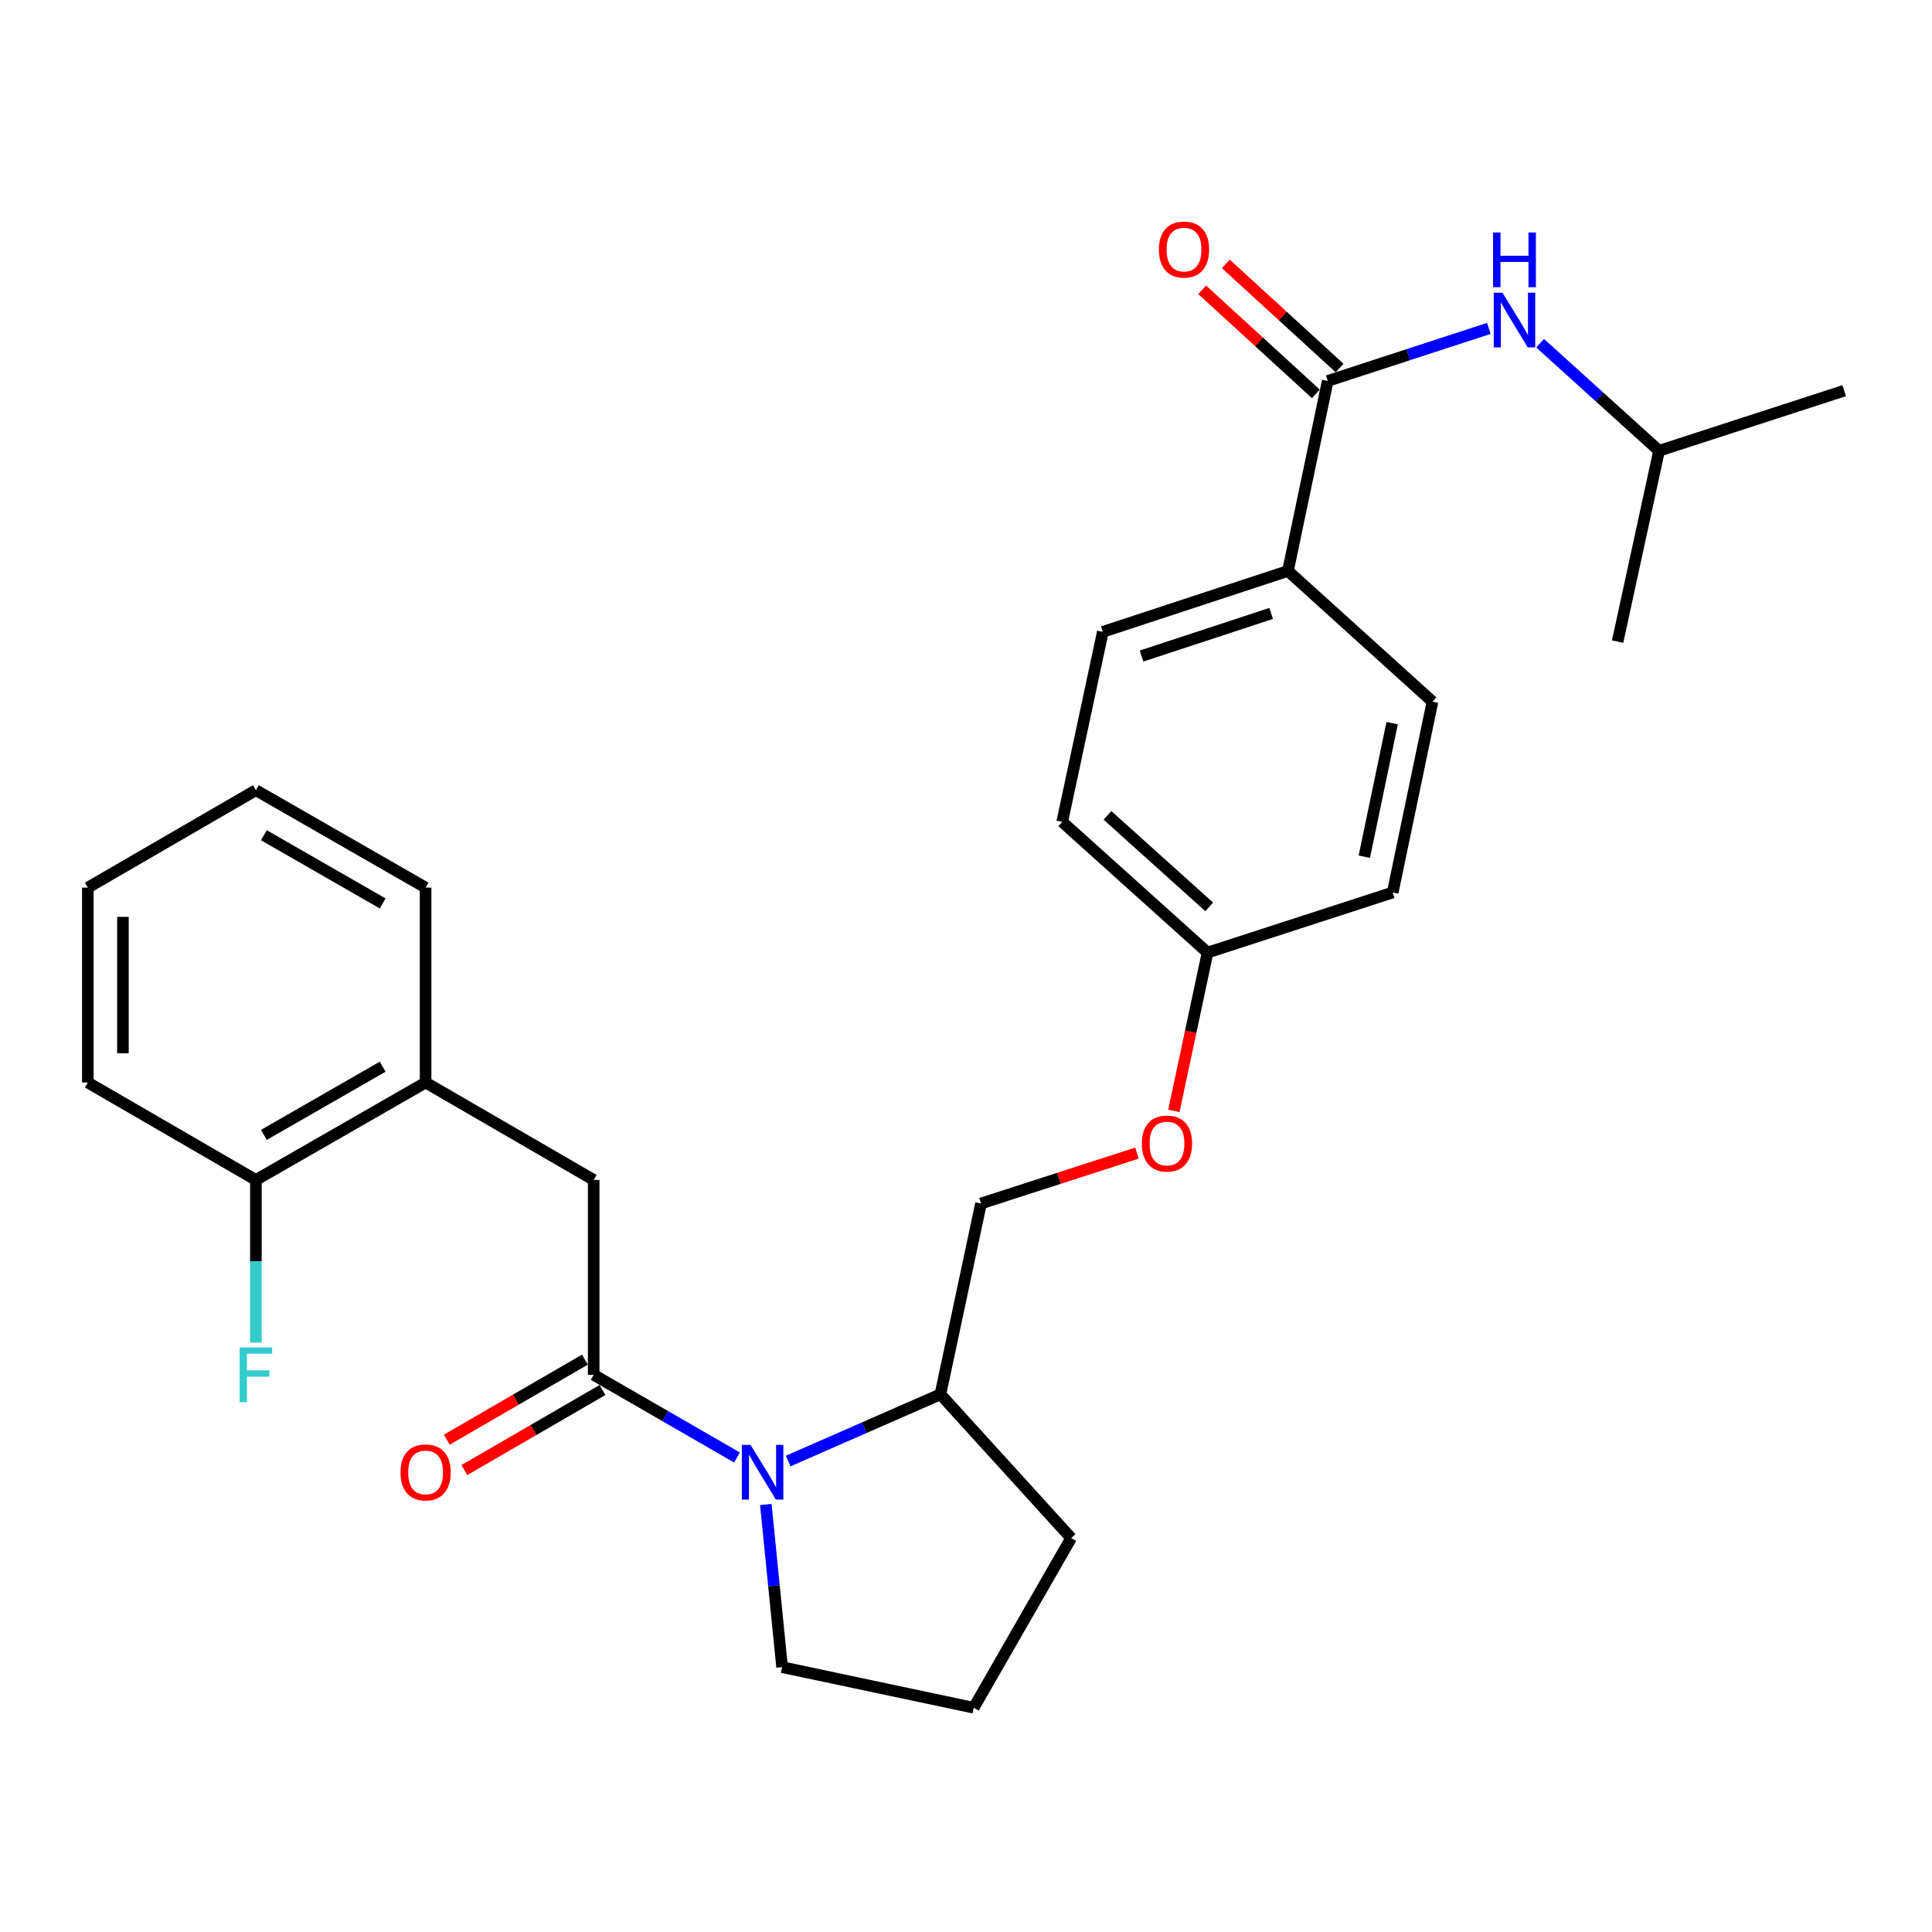 <?xml version='1.0' encoding='iso-8859-1'?>
<svg version='1.1' baseProfile='full'
              xmlns='http://www.w3.org/2000/svg'
                      xmlns:rdkit='http://www.rdkit.org/xml'
                      xmlns:xlink='http://www.w3.org/1999/xlink'
                  xml:space='preserve'
width='1000px' height='1000px' viewBox='0 0 1000 1000'>
<!-- END OF HEADER -->
<rect style='opacity:1.0;fill:#FFFFFF;stroke:none' width='1000' height='1000' x='0' y='0'> </rect>
<path class='bond-0' d='M 307.289,711.612 L 344.373,732.999' style='fill:none;fill-rule:evenodd;stroke:#000000;stroke-width:6px;stroke-linecap:butt;stroke-linejoin:miter;stroke-opacity:1' />
<path class='bond-0' d='M 344.373,732.999 L 381.456,754.387' style='fill:none;fill-rule:evenodd;stroke:#0000FF;stroke-width:6px;stroke-linecap:butt;stroke-linejoin:miter;stroke-opacity:1' />
<path class='bond-2' d='M 307.289,711.612 L 307.289,610.741' style='fill:none;fill-rule:evenodd;stroke:#000000;stroke-width:6px;stroke-linecap:butt;stroke-linejoin:miter;stroke-opacity:1' />
<path class='bond-7' d='M 302.735,703.754 L 266.994,724.471' style='fill:none;fill-rule:evenodd;stroke:#000000;stroke-width:6px;stroke-linecap:butt;stroke-linejoin:miter;stroke-opacity:1' />
<path class='bond-7' d='M 266.994,724.471 L 231.253,745.187' style='fill:none;fill-rule:evenodd;stroke:#FF0000;stroke-width:6px;stroke-linecap:butt;stroke-linejoin:miter;stroke-opacity:1' />
<path class='bond-7' d='M 311.844,719.469 L 276.103,740.186' style='fill:none;fill-rule:evenodd;stroke:#000000;stroke-width:6px;stroke-linecap:butt;stroke-linejoin:miter;stroke-opacity:1' />
<path class='bond-7' d='M 276.103,740.186 L 240.362,760.902' style='fill:none;fill-rule:evenodd;stroke:#FF0000;stroke-width:6px;stroke-linecap:butt;stroke-linejoin:miter;stroke-opacity:1' />
<path class='bond-6' d='M 407.971,756.228 L 447.366,738.96' style='fill:none;fill-rule:evenodd;stroke:#0000FF;stroke-width:6px;stroke-linecap:butt;stroke-linejoin:miter;stroke-opacity:1' />
<path class='bond-6' d='M 447.366,738.96 L 486.76,721.693' style='fill:none;fill-rule:evenodd;stroke:#000000;stroke-width:6px;stroke-linecap:butt;stroke-linejoin:miter;stroke-opacity:1' />
<path class='bond-15' d='M 396.389,778.731 L 400.6,820.82' style='fill:none;fill-rule:evenodd;stroke:#0000FF;stroke-width:6px;stroke-linecap:butt;stroke-linejoin:miter;stroke-opacity:1' />
<path class='bond-15' d='M 400.6,820.82 L 404.81,862.908' style='fill:none;fill-rule:evenodd;stroke:#000000;stroke-width:6px;stroke-linecap:butt;stroke-linejoin:miter;stroke-opacity:1' />
<path class='bond-1' d='M 687.231,197.175 L 666.645,295.523' style='fill:none;fill-rule:evenodd;stroke:#000000;stroke-width:6px;stroke-linecap:butt;stroke-linejoin:miter;stroke-opacity:1' />
<path class='bond-3' d='M 687.231,197.175 L 728.922,183.579' style='fill:none;fill-rule:evenodd;stroke:#000000;stroke-width:6px;stroke-linecap:butt;stroke-linejoin:miter;stroke-opacity:1' />
<path class='bond-3' d='M 728.922,183.579 L 770.612,169.982' style='fill:none;fill-rule:evenodd;stroke:#0000FF;stroke-width:6px;stroke-linecap:butt;stroke-linejoin:miter;stroke-opacity:1' />
<path class='bond-8' d='M 693.363,190.476 L 663.927,163.536' style='fill:none;fill-rule:evenodd;stroke:#000000;stroke-width:6px;stroke-linecap:butt;stroke-linejoin:miter;stroke-opacity:1' />
<path class='bond-8' d='M 663.927,163.536 L 634.492,136.596' style='fill:none;fill-rule:evenodd;stroke:#FF0000;stroke-width:6px;stroke-linecap:butt;stroke-linejoin:miter;stroke-opacity:1' />
<path class='bond-8' d='M 681.099,203.875 L 651.664,176.935' style='fill:none;fill-rule:evenodd;stroke:#000000;stroke-width:6px;stroke-linecap:butt;stroke-linejoin:miter;stroke-opacity:1' />
<path class='bond-8' d='M 651.664,176.935 L 622.229,149.995' style='fill:none;fill-rule:evenodd;stroke:#FF0000;stroke-width:6px;stroke-linecap:butt;stroke-linejoin:miter;stroke-opacity:1' />
<path class='bond-4' d='M 307.289,610.741 L 220.294,560.305' style='fill:none;fill-rule:evenodd;stroke:#000000;stroke-width:6px;stroke-linecap:butt;stroke-linejoin:miter;stroke-opacity:1' />
<path class='bond-19' d='M 797.156,177.645 L 827.938,205.483' style='fill:none;fill-rule:evenodd;stroke:#0000FF;stroke-width:6px;stroke-linecap:butt;stroke-linejoin:miter;stroke-opacity:1' />
<path class='bond-19' d='M 827.938,205.483 L 858.72,233.322' style='fill:none;fill-rule:evenodd;stroke:#000000;stroke-width:6px;stroke-linecap:butt;stroke-linejoin:miter;stroke-opacity:1' />
<path class='bond-9' d='M 220.294,560.305 L 132.45,610.741' style='fill:none;fill-rule:evenodd;stroke:#000000;stroke-width:6px;stroke-linecap:butt;stroke-linejoin:miter;stroke-opacity:1' />
<path class='bond-9' d='M 198.073,552.118 L 136.583,587.423' style='fill:none;fill-rule:evenodd;stroke:#000000;stroke-width:6px;stroke-linecap:butt;stroke-linejoin:miter;stroke-opacity:1' />
<path class='bond-21' d='M 220.294,560.305 L 220.294,459.434' style='fill:none;fill-rule:evenodd;stroke:#000000;stroke-width:6px;stroke-linecap:butt;stroke-linejoin:miter;stroke-opacity:1' />
<path class='bond-5' d='M 666.645,295.523 L 570.82,327.048' style='fill:none;fill-rule:evenodd;stroke:#000000;stroke-width:6px;stroke-linecap:butt;stroke-linejoin:miter;stroke-opacity:1' />
<path class='bond-5' d='M 657.948,317.507 L 590.87,339.574' style='fill:none;fill-rule:evenodd;stroke:#000000;stroke-width:6px;stroke-linecap:butt;stroke-linejoin:miter;stroke-opacity:1' />
<path class='bond-30' d='M 666.645,295.523 L 741.451,363.185' style='fill:none;fill-rule:evenodd;stroke:#000000;stroke-width:6px;stroke-linecap:butt;stroke-linejoin:miter;stroke-opacity:1' />
<path class='bond-10' d='M 486.76,721.693 L 507.77,622.931' style='fill:none;fill-rule:evenodd;stroke:#000000;stroke-width:6px;stroke-linecap:butt;stroke-linejoin:miter;stroke-opacity:1' />
<path class='bond-22' d='M 486.76,721.693 L 554.422,796.095' style='fill:none;fill-rule:evenodd;stroke:#000000;stroke-width:6px;stroke-linecap:butt;stroke-linejoin:miter;stroke-opacity:1' />
<path class='bond-16' d='M 132.45,610.741 L 132.45,652.835' style='fill:none;fill-rule:evenodd;stroke:#000000;stroke-width:6px;stroke-linecap:butt;stroke-linejoin:miter;stroke-opacity:1' />
<path class='bond-16' d='M 132.45,652.835 L 132.45,694.93' style='fill:none;fill-rule:evenodd;stroke:#33CCCC;stroke-width:6px;stroke-linecap:butt;stroke-linejoin:miter;stroke-opacity:1' />
<path class='bond-23' d='M 132.45,610.741 L 45.455,560.305' style='fill:none;fill-rule:evenodd;stroke:#000000;stroke-width:6px;stroke-linecap:butt;stroke-linejoin:miter;stroke-opacity:1' />
<path class='bond-13' d='M 507.77,622.931 L 548.13,609.885' style='fill:none;fill-rule:evenodd;stroke:#000000;stroke-width:6px;stroke-linecap:butt;stroke-linejoin:miter;stroke-opacity:1' />
<path class='bond-13' d='M 548.13,609.885 L 588.491,596.839' style='fill:none;fill-rule:evenodd;stroke:#FF0000;stroke-width:6px;stroke-linecap:butt;stroke-linejoin:miter;stroke-opacity:1' />
<path class='bond-11' d='M 741.451,363.185 L 720.855,461.967' style='fill:none;fill-rule:evenodd;stroke:#000000;stroke-width:6px;stroke-linecap:butt;stroke-linejoin:miter;stroke-opacity:1' />
<path class='bond-11' d='M 720.58,374.294 L 706.162,443.442' style='fill:none;fill-rule:evenodd;stroke:#000000;stroke-width:6px;stroke-linecap:butt;stroke-linejoin:miter;stroke-opacity:1' />
<path class='bond-12' d='M 570.82,327.048 L 549.8,425.396' style='fill:none;fill-rule:evenodd;stroke:#000000;stroke-width:6px;stroke-linecap:butt;stroke-linejoin:miter;stroke-opacity:1' />
<path class='bond-14' d='M 607.603,574.975 L 616.316,534.016' style='fill:none;fill-rule:evenodd;stroke:#FF0000;stroke-width:6px;stroke-linecap:butt;stroke-linejoin:miter;stroke-opacity:1' />
<path class='bond-14' d='M 616.316,534.016 L 625.029,493.058' style='fill:none;fill-rule:evenodd;stroke:#000000;stroke-width:6px;stroke-linecap:butt;stroke-linejoin:miter;stroke-opacity:1' />
<path class='bond-17' d='M 625.029,493.058 L 720.855,461.967' style='fill:none;fill-rule:evenodd;stroke:#000000;stroke-width:6px;stroke-linecap:butt;stroke-linejoin:miter;stroke-opacity:1' />
<path class='bond-18' d='M 625.029,493.058 L 549.8,425.396' style='fill:none;fill-rule:evenodd;stroke:#000000;stroke-width:6px;stroke-linecap:butt;stroke-linejoin:miter;stroke-opacity:1' />
<path class='bond-18' d='M 625.891,469.403 L 573.231,422.04' style='fill:none;fill-rule:evenodd;stroke:#000000;stroke-width:6px;stroke-linecap:butt;stroke-linejoin:miter;stroke-opacity:1' />
<path class='bond-20' d='M 404.81,862.908 L 503.996,883.928' style='fill:none;fill-rule:evenodd;stroke:#000000;stroke-width:6px;stroke-linecap:butt;stroke-linejoin:miter;stroke-opacity:1' />
<path class='bond-24' d='M 858.72,233.322 L 954.545,202.221' style='fill:none;fill-rule:evenodd;stroke:#000000;stroke-width:6px;stroke-linecap:butt;stroke-linejoin:miter;stroke-opacity:1' />
<path class='bond-25' d='M 858.72,233.322 L 837.276,332.094' style='fill:none;fill-rule:evenodd;stroke:#000000;stroke-width:6px;stroke-linecap:butt;stroke-linejoin:miter;stroke-opacity:1' />
<path class='bond-28' d='M 503.996,883.928 L 554.422,796.095' style='fill:none;fill-rule:evenodd;stroke:#000000;stroke-width:6px;stroke-linecap:butt;stroke-linejoin:miter;stroke-opacity:1' />
<path class='bond-26' d='M 220.294,459.434 L 132.45,408.998' style='fill:none;fill-rule:evenodd;stroke:#000000;stroke-width:6px;stroke-linecap:butt;stroke-linejoin:miter;stroke-opacity:1' />
<path class='bond-26' d='M 198.073,467.621 L 136.583,432.316' style='fill:none;fill-rule:evenodd;stroke:#000000;stroke-width:6px;stroke-linecap:butt;stroke-linejoin:miter;stroke-opacity:1' />
<path class='bond-29' d='M 45.455,560.305 L 45.455,459.434' style='fill:none;fill-rule:evenodd;stroke:#000000;stroke-width:6px;stroke-linecap:butt;stroke-linejoin:miter;stroke-opacity:1' />
<path class='bond-29' d='M 63.619,545.174 L 63.619,474.565' style='fill:none;fill-rule:evenodd;stroke:#000000;stroke-width:6px;stroke-linecap:butt;stroke-linejoin:miter;stroke-opacity:1' />
<path class='bond-27' d='M 132.45,408.998 L 45.455,459.434' style='fill:none;fill-rule:evenodd;stroke:#000000;stroke-width:6px;stroke-linecap:butt;stroke-linejoin:miter;stroke-opacity:1' />
<path  class='atom-1' d='M 388.459 747.877
L 397.739 762.877
Q 398.659 764.357, 400.139 767.037
Q 401.619 769.717, 401.699 769.877
L 401.699 747.877
L 405.459 747.877
L 405.459 776.197
L 401.579 776.197
L 391.619 759.797
Q 390.459 757.877, 389.219 755.677
Q 388.019 753.477, 387.659 752.797
L 387.659 776.197
L 383.979 776.197
L 383.979 747.877
L 388.459 747.877
' fill='#0000FF'/>
<path  class='atom-4' d='M 777.634 151.49
L 786.914 166.49
Q 787.834 167.97, 789.314 170.65
Q 790.794 173.33, 790.874 173.49
L 790.874 151.49
L 794.634 151.49
L 794.634 179.81
L 790.754 179.81
L 780.794 163.41
Q 779.634 161.49, 778.394 159.29
Q 777.194 157.09, 776.834 156.41
L 776.834 179.81
L 773.154 179.81
L 773.154 151.49
L 777.634 151.49
' fill='#0000FF'/>
<path  class='atom-4' d='M 772.814 120.338
L 776.654 120.338
L 776.654 132.378
L 791.134 132.378
L 791.134 120.338
L 794.974 120.338
L 794.974 148.658
L 791.134 148.658
L 791.134 135.578
L 776.654 135.578
L 776.654 148.658
L 772.814 148.658
L 772.814 120.338
' fill='#0000FF'/>
<path  class='atom-8' d='M 207.294 762.117
Q 207.294 755.317, 210.654 751.517
Q 214.014 747.717, 220.294 747.717
Q 226.574 747.717, 229.934 751.517
Q 233.294 755.317, 233.294 762.117
Q 233.294 768.997, 229.894 772.917
Q 226.494 776.797, 220.294 776.797
Q 214.054 776.797, 210.654 772.917
Q 207.294 769.037, 207.294 762.117
M 220.294 773.597
Q 224.614 773.597, 226.934 770.717
Q 229.294 767.797, 229.294 762.117
Q 229.294 756.557, 226.934 753.757
Q 224.614 750.917, 220.294 750.917
Q 215.974 750.917, 213.614 753.717
Q 211.294 756.517, 211.294 762.117
Q 211.294 767.837, 213.614 770.717
Q 215.974 773.597, 220.294 773.597
' fill='#FF0000'/>
<path  class='atom-9' d='M 599.839 129.17
Q 599.839 122.37, 603.199 118.57
Q 606.559 114.77, 612.839 114.77
Q 619.119 114.77, 622.479 118.57
Q 625.839 122.37, 625.839 129.17
Q 625.839 136.05, 622.439 139.97
Q 619.039 143.85, 612.839 143.85
Q 606.599 143.85, 603.199 139.97
Q 599.839 136.09, 599.839 129.17
M 612.839 140.65
Q 617.159 140.65, 619.479 137.77
Q 621.839 134.85, 621.839 129.17
Q 621.839 123.61, 619.479 120.81
Q 617.159 117.97, 612.839 117.97
Q 608.519 117.97, 606.159 120.77
Q 603.839 123.57, 603.839 129.17
Q 603.839 134.89, 606.159 137.77
Q 608.519 140.65, 612.839 140.65
' fill='#FF0000'/>
<path  class='atom-14' d='M 591.02 591.9
Q 591.02 585.1, 594.38 581.3
Q 597.74 577.5, 604.02 577.5
Q 610.3 577.5, 613.66 581.3
Q 617.02 585.1, 617.02 591.9
Q 617.02 598.78, 613.62 602.7
Q 610.22 606.58, 604.02 606.58
Q 597.78 606.58, 594.38 602.7
Q 591.02 598.82, 591.02 591.9
M 604.02 603.38
Q 608.34 603.38, 610.66 600.5
Q 613.02 597.58, 613.02 591.9
Q 613.02 586.34, 610.66 583.54
Q 608.34 580.7, 604.02 580.7
Q 599.7 580.7, 597.34 583.5
Q 595.02 586.3, 595.02 591.9
Q 595.02 597.62, 597.34 600.5
Q 599.7 603.38, 604.02 603.38
' fill='#FF0000'/>
<path  class='atom-17' d='M 124.03 697.452
L 140.87 697.452
L 140.87 700.692
L 127.83 700.692
L 127.83 709.292
L 139.43 709.292
L 139.43 712.572
L 127.83 712.572
L 127.83 725.772
L 124.03 725.772
L 124.03 697.452
' fill='#33CCCC'/>
</svg>
